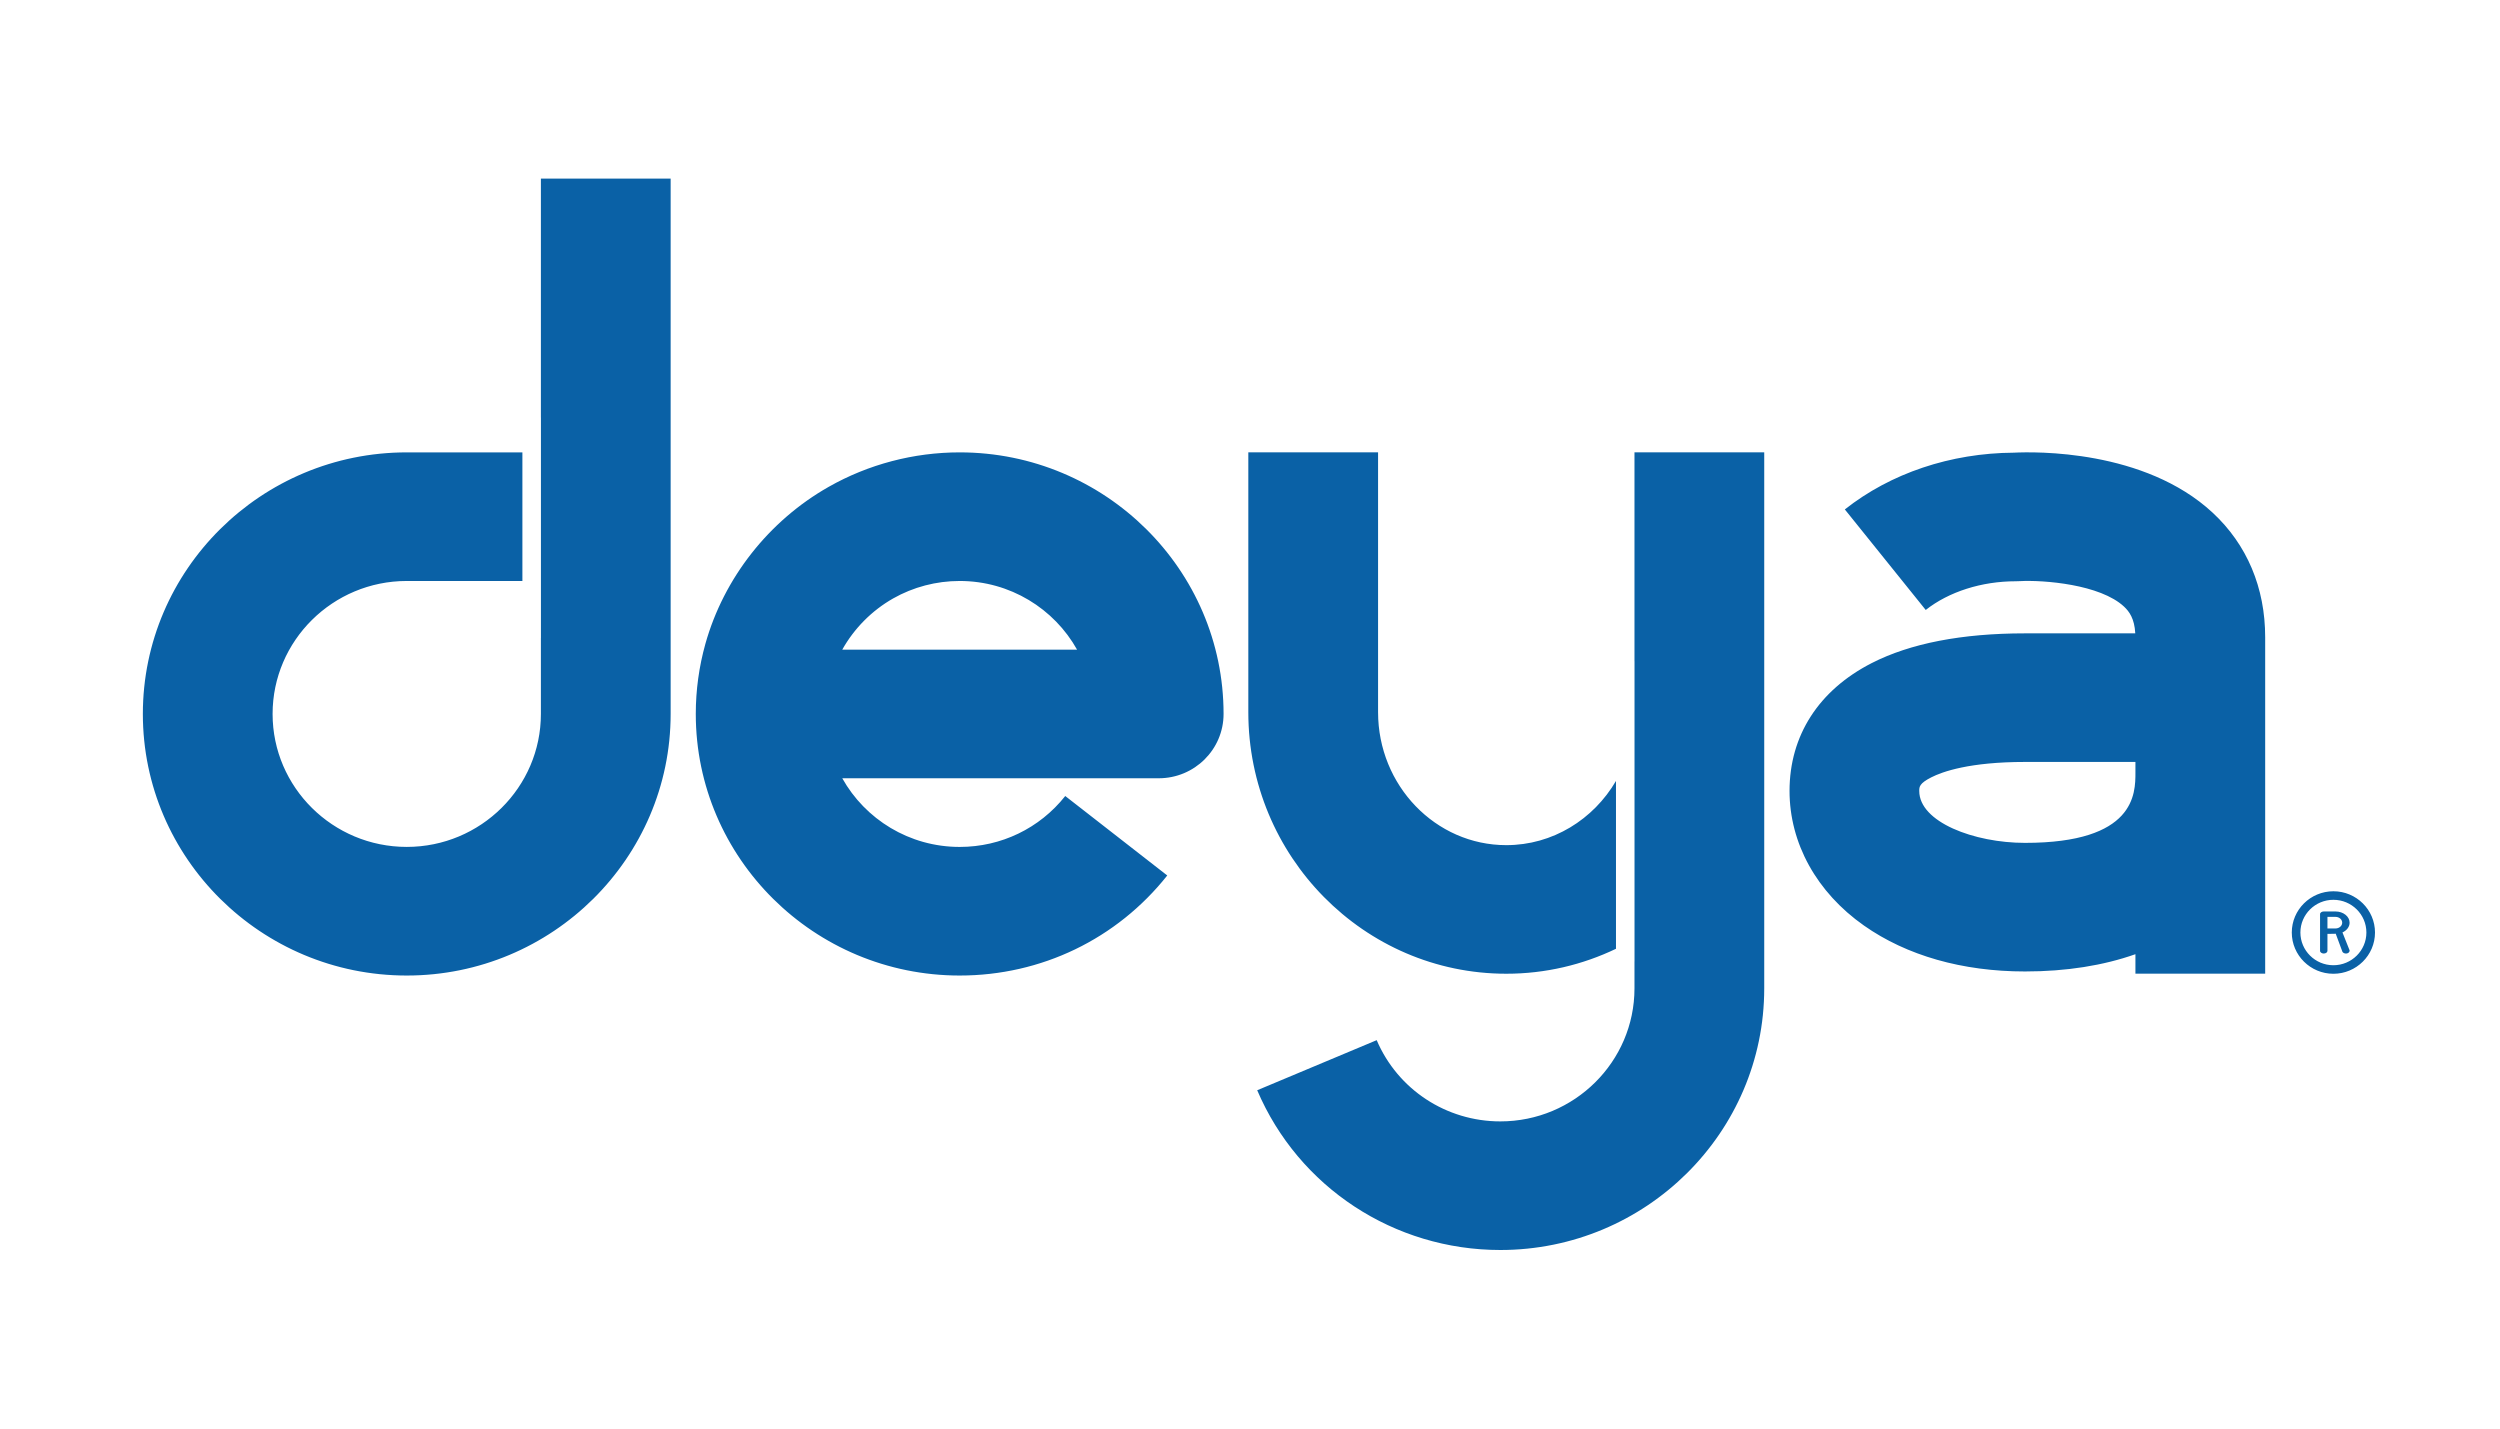 <?xml version="1.0" encoding="UTF-8"?>
<svg width="140px" height="80px" viewBox="0 0 140 80" version="1.1" xmlns="http://www.w3.org/2000/svg" xmlns:xlink="http://www.w3.org/1999/xlink">
    <title>sponsor_deya</title>
    <g id="sponsor_deya" stroke="none" stroke-width="1" fill="none" fill-rule="evenodd">
        <path d="M98.797,25.332 L98.797,55.351 C98.797,63.429 92.167,70 84.019,70 C78.067,70 72.722,66.489 70.403,61.054 L70.403,61.054 L77.095,58.249 C78.274,61.013 80.992,62.798 84.019,62.798 C88.161,62.798 91.531,59.458 91.531,55.351 L91.531,55.351 L91.531,53.838 L91.533,53.838 L91.533,37.027 L91.531,37.027 L91.531,25.332 L98.797,25.332 Z M37.556,10 L37.556,39.981 C37.556,48.059 30.926,54.63 22.778,54.63 C14.629,54.63 8,48.059 8,39.981 C8,31.905 14.629,25.333 22.778,25.333 L22.778,25.333 L29.254,25.333 L29.254,32.535 L22.778,32.535 C18.636,32.535 15.265,35.876 15.265,39.981 C15.265,44.087 18.636,47.427 22.778,47.427 C26.92,47.427 30.29,44.087 30.29,39.981 L30.29,39.981 L30.29,35.728 L30.292,35.728 L30.292,23.383 L30.29,23.383 L30.29,10 L37.556,10 Z M53.742,25.333 C61.891,25.333 68.52,31.905 68.52,39.981 C68.52,41.97 66.894,43.583 64.887,43.583 L64.887,43.583 L47.167,43.583 C48.449,45.874 50.916,47.428 53.742,47.428 C56.062,47.428 58.217,46.389 59.654,44.577 L59.654,44.577 L65.366,49.027 C62.543,52.588 58.306,54.63 53.742,54.63 C45.593,54.63 38.964,48.059 38.964,39.981 C38.964,38.65 39.145,37.329 39.502,36.054 C40.534,32.373 43.05,29.168 46.405,27.264 C48.63,26.001 51.167,25.333 53.742,25.333 Z M130.67,49.911 C131.955,49.911 133,50.947 133,52.221 C133,53.494 131.955,54.531 130.67,54.531 C129.385,54.531 128.34,53.494 128.34,52.221 C128.34,50.947 129.385,49.911 130.67,49.911 Z M77.172,25.332 L77.172,39.881 C77.172,43.988 80.392,47.328 84.351,47.328 C86.952,47.328 89.235,45.886 90.495,43.733 L90.495,43.733 L90.495,53.132 C88.629,54.026 86.548,54.529 84.351,54.529 C76.386,54.529 69.906,47.959 69.906,39.881 L69.906,39.881 L69.906,25.332 L77.172,25.332 Z M112.774,25.35 C113.942,25.291 120.09,25.164 123.91,28.712 C125.833,30.499 126.85,32.909 126.85,35.684 L126.85,35.684 L126.85,54.525 L119.584,54.525 L119.584,53.435 C117.799,54.066 115.724,54.402 113.401,54.402 C109.893,54.402 106.774,53.513 104.382,51.831 C101.733,49.97 100.214,47.221 100.214,44.293 C100.214,41.193 101.848,38.65 104.818,37.132 C106.979,36.028 109.866,35.468 113.401,35.468 L113.401,35.468 L119.575,35.468 C119.531,34.64 119.238,34.244 118.948,33.972 C117.611,32.721 114.435,32.471 113.104,32.544 C113.025,32.549 112.961,32.551 112.883,32.551 C110.971,32.551 109.133,33.137 107.841,34.158 L107.841,34.158 L103.311,28.528 C105.877,26.499 109.234,25.372 112.774,25.35 Z M130.67,50.389 C129.651,50.389 128.822,51.21 128.822,52.221 C128.822,53.231 129.651,54.053 130.67,54.053 C131.69,54.053 132.518,53.231 132.518,52.221 C132.518,51.21 131.69,50.389 130.67,50.389 Z M130.788,51.042 C131.223,51.042 131.578,51.322 131.578,51.67 C131.578,51.902 131.418,52.106 131.178,52.217 L131.569,53.199 L131.574,53.202 C131.598,53.29 131.518,53.398 131.374,53.398 C131.291,53.398 131.207,53.36 131.175,53.297 L130.8,52.286 C130.796,52.29 130.745,52.297 130.337,52.297 L130.337,53.248 C130.337,53.329 130.246,53.398 130.131,53.398 C130.019,53.398 129.923,53.329 129.923,53.248 L129.923,51.19 C129.923,51.108 130.019,51.042 130.131,51.042 L130.788,51.042 Z M130.788,51.345 L130.337,51.345 L130.337,51.994 L130.788,51.994 C130.996,51.994 131.163,51.849 131.163,51.67 C131.163,51.489 130.996,51.345 130.788,51.345 Z M119.584,42.669 L113.401,42.669 C110.3,42.669 108.778,43.211 108.148,43.533 C107.478,43.875 107.478,44.068 107.478,44.293 C107.478,46.032 110.542,47.201 113.401,47.201 C119.584,47.201 119.584,44.441 119.584,43.263 L119.584,42.669 Z M53.742,32.535 C52.431,32.535 51.143,32.873 50.016,33.513 C48.818,34.193 47.83,35.197 47.166,36.381 L47.166,36.381 L60.316,36.381 C59.034,34.089 56.567,32.535 53.742,32.535 Z" id="Combined-Shape" fill="#0A61A6"></path>
    </g>
</svg>